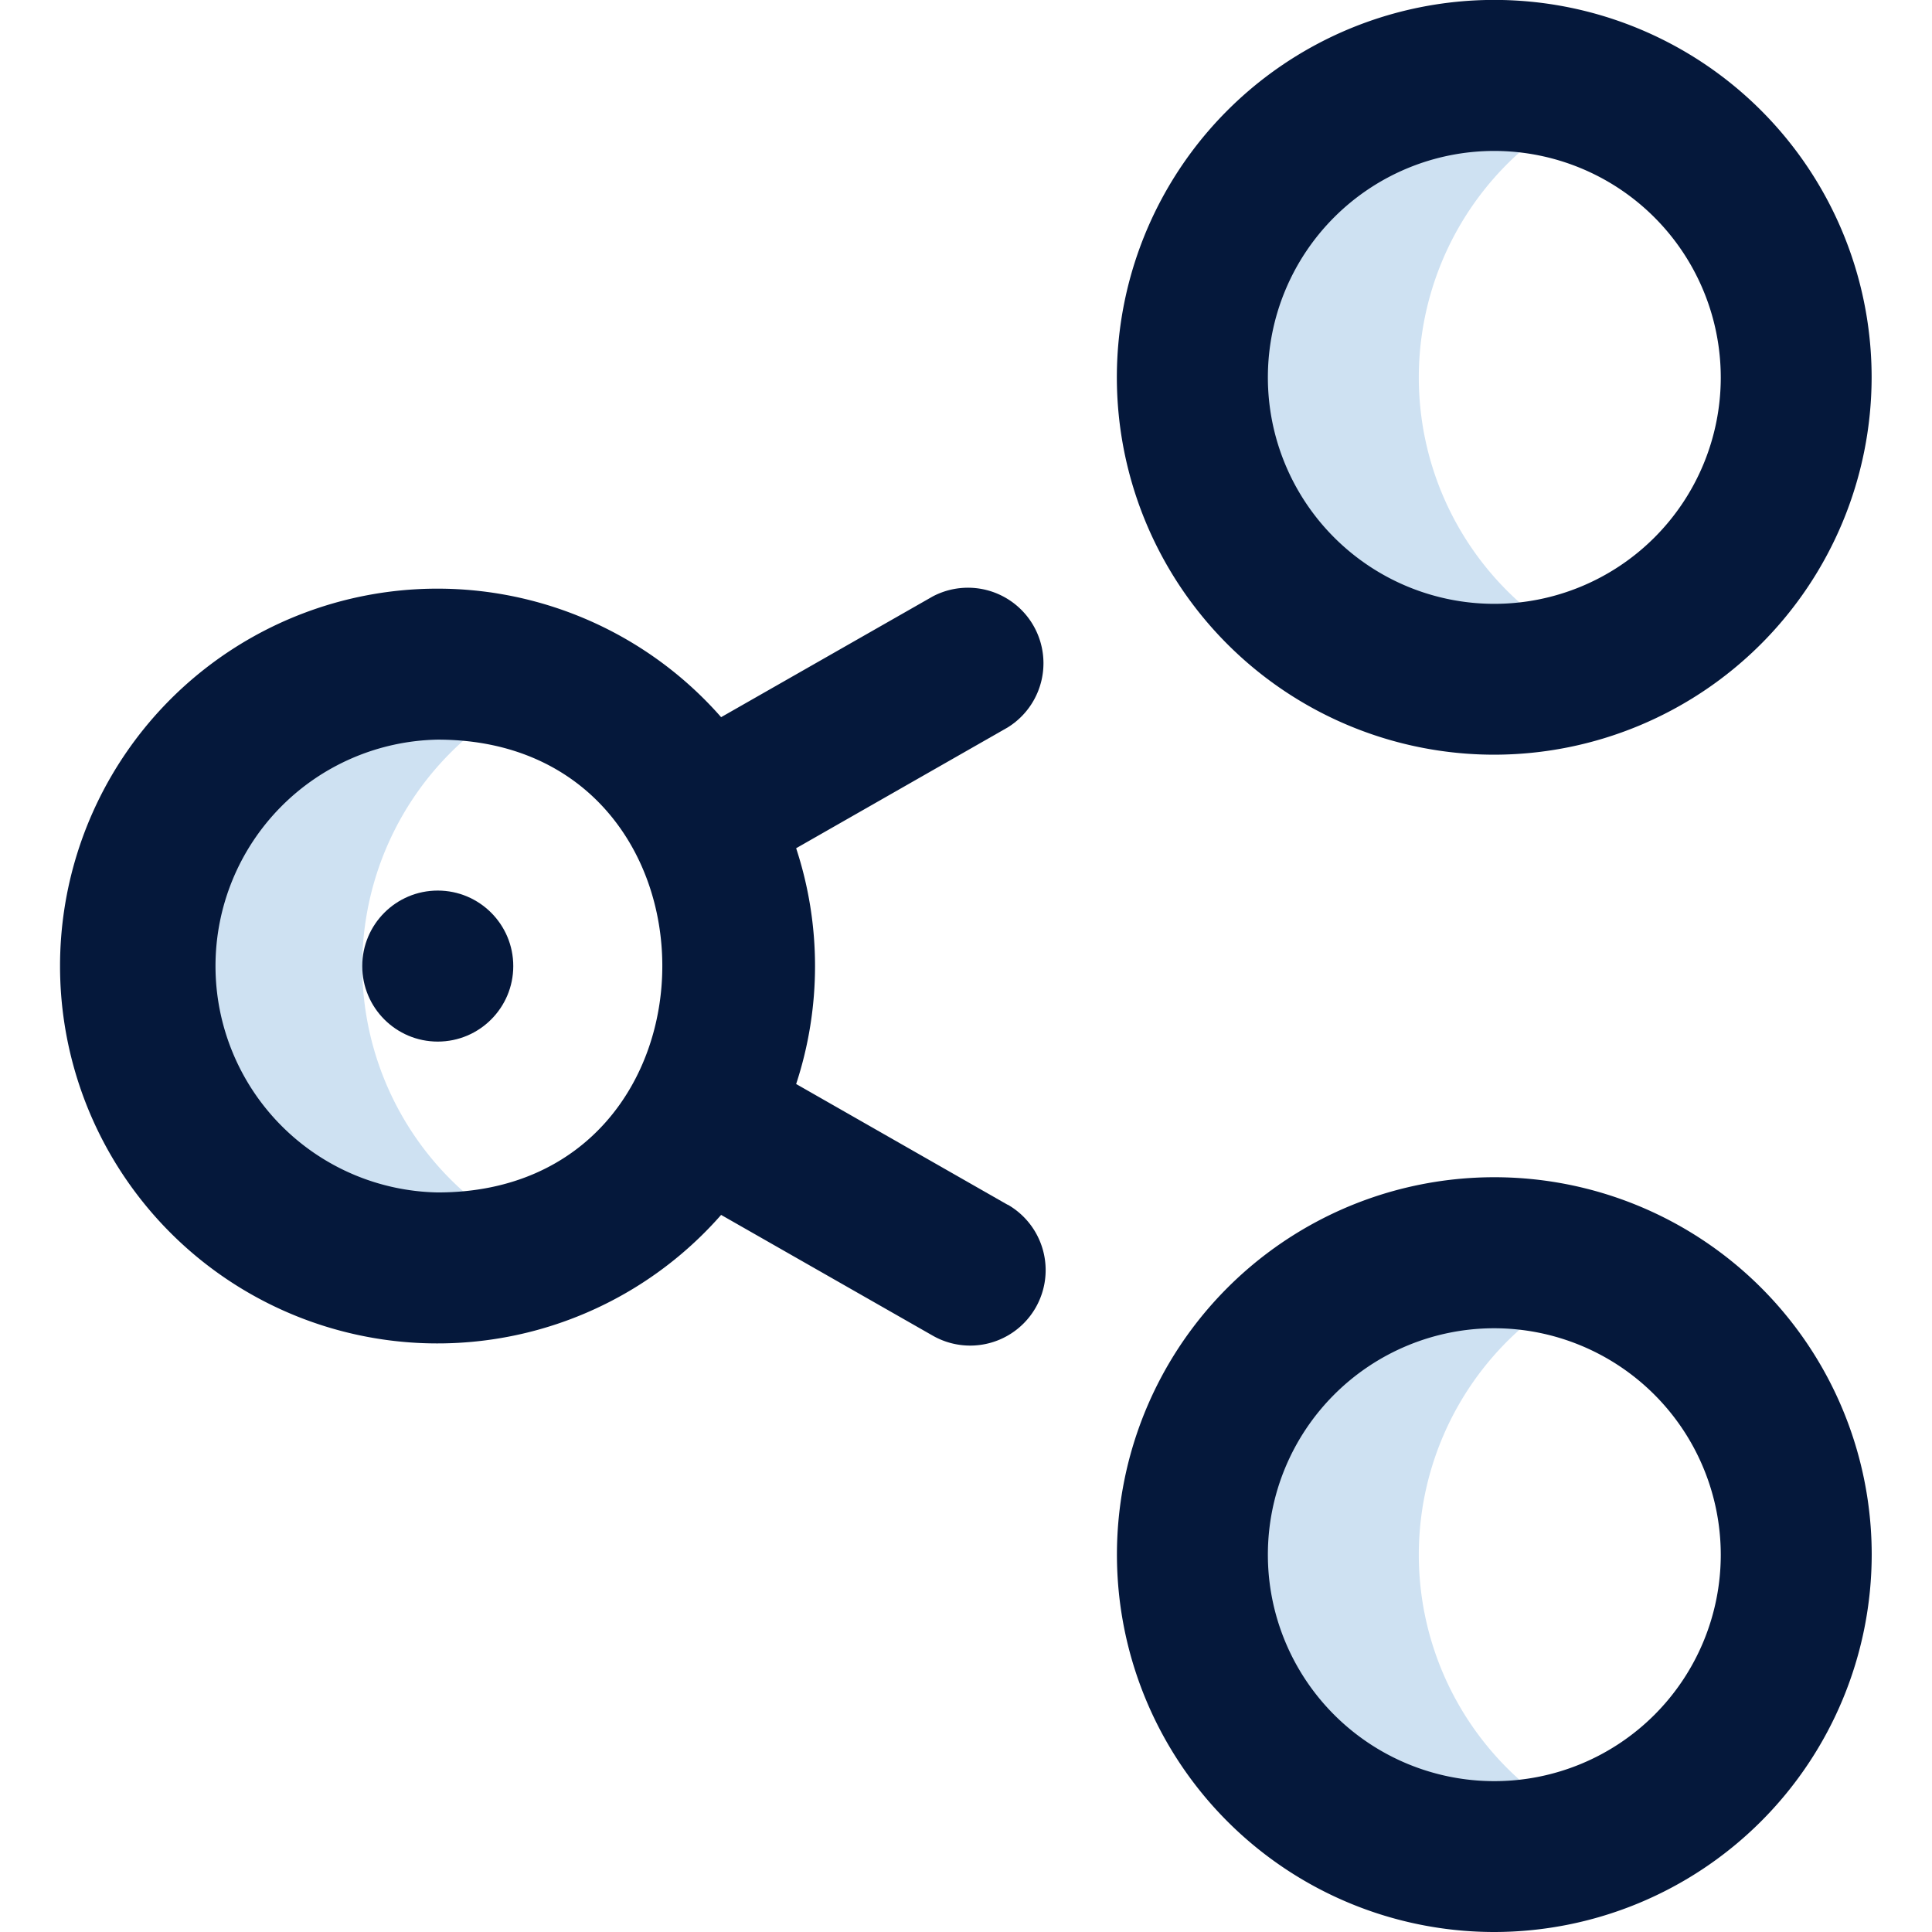 <svg xmlns="http://www.w3.org/2000/svg" xmlns:xlink="http://www.w3.org/1999/xlink" width="24" height="24" viewBox="0 0 24 24">
  <defs>
    <clipPath id="clip-path">
      <rect id="Rectangle_4167" data-name="Rectangle 4167" width="24" height="24" transform="translate(326 691)" fill="#fff" stroke="#707070" stroke-width="1"/>
    </clipPath>
  </defs>
  <g id="Mask_Group_24" data-name="Mask Group 24" transform="translate(-326 -691)" clip-path="url(#clip-path)">
    <g id="share" transform="translate(326 691)">
      <g id="Group_21903" data-name="Group 21903">
        <path id="Path_37426" data-name="Path 37426" d="M17.625,4.688a3.751,3.751,0,0,1,2.344-3.476,3.75,3.75,0,1,0,0,6.953,3.75,3.75,0,0,1-2.344-3.476Z" fill="#cee1f2"/>
        <path id="Path_37427" data-name="Path 37427" d="M4.5,12A3.751,3.751,0,0,1,6.844,8.524a3.75,3.75,0,1,0,0,6.953A3.75,3.75,0,0,1,4.5,12Z" fill="#cee1f2"/>
        <path id="Path_37428" data-name="Path 37428" d="M17.625,19.313a3.751,3.751,0,0,1,2.344-3.476,3.75,3.75,0,1,0,0,6.953A3.75,3.75,0,0,1,17.625,19.313Z" fill="#cee1f2"/>
      </g>
      <path id="Path_37429" data-name="Path 37429" d="M18.563,9.375A4.688,4.688,0,1,1,23.25,4.688,4.693,4.693,0,0,1,18.563,9.375Zm0-7.5a2.813,2.813,0,1,0,2.813,2.813A2.816,2.816,0,0,0,18.563,1.875Z" fill="#05183b"/>
      <path id="Path_37430" data-name="Path 37430" d="M18.563,24a4.688,4.688,0,1,1,4.688-4.687A4.693,4.693,0,0,1,18.563,24Zm0-7.5a2.813,2.813,0,1,0,2.813,2.813A2.816,2.816,0,0,0,18.563,16.5Z" fill="#05183b"/>
      <path id="Path_37431" data-name="Path 37431" d="M12.517,14.966l-2.627-1.5a4.688,4.688,0,0,0,0-2.929l2.627-1.5a.938.938,0,0,0-.93-1.628l-2.629,1.5a4.688,4.688,0,1,0,0,6.183l2.629,1.5a.937.937,0,1,0,.93-1.628Zm-7.08-.153a2.813,2.813,0,0,1,0-5.625C9.16,9.188,9.155,14.813,5.438,14.813Z" fill="#05183b"/>
      <circle id="Ellipse_21" data-name="Ellipse 21" cx="0.938" cy="0.938" r="0.938" transform="translate(4.5 11.063)" fill="#05183b"/>
    </g>
  </g>
</svg>
